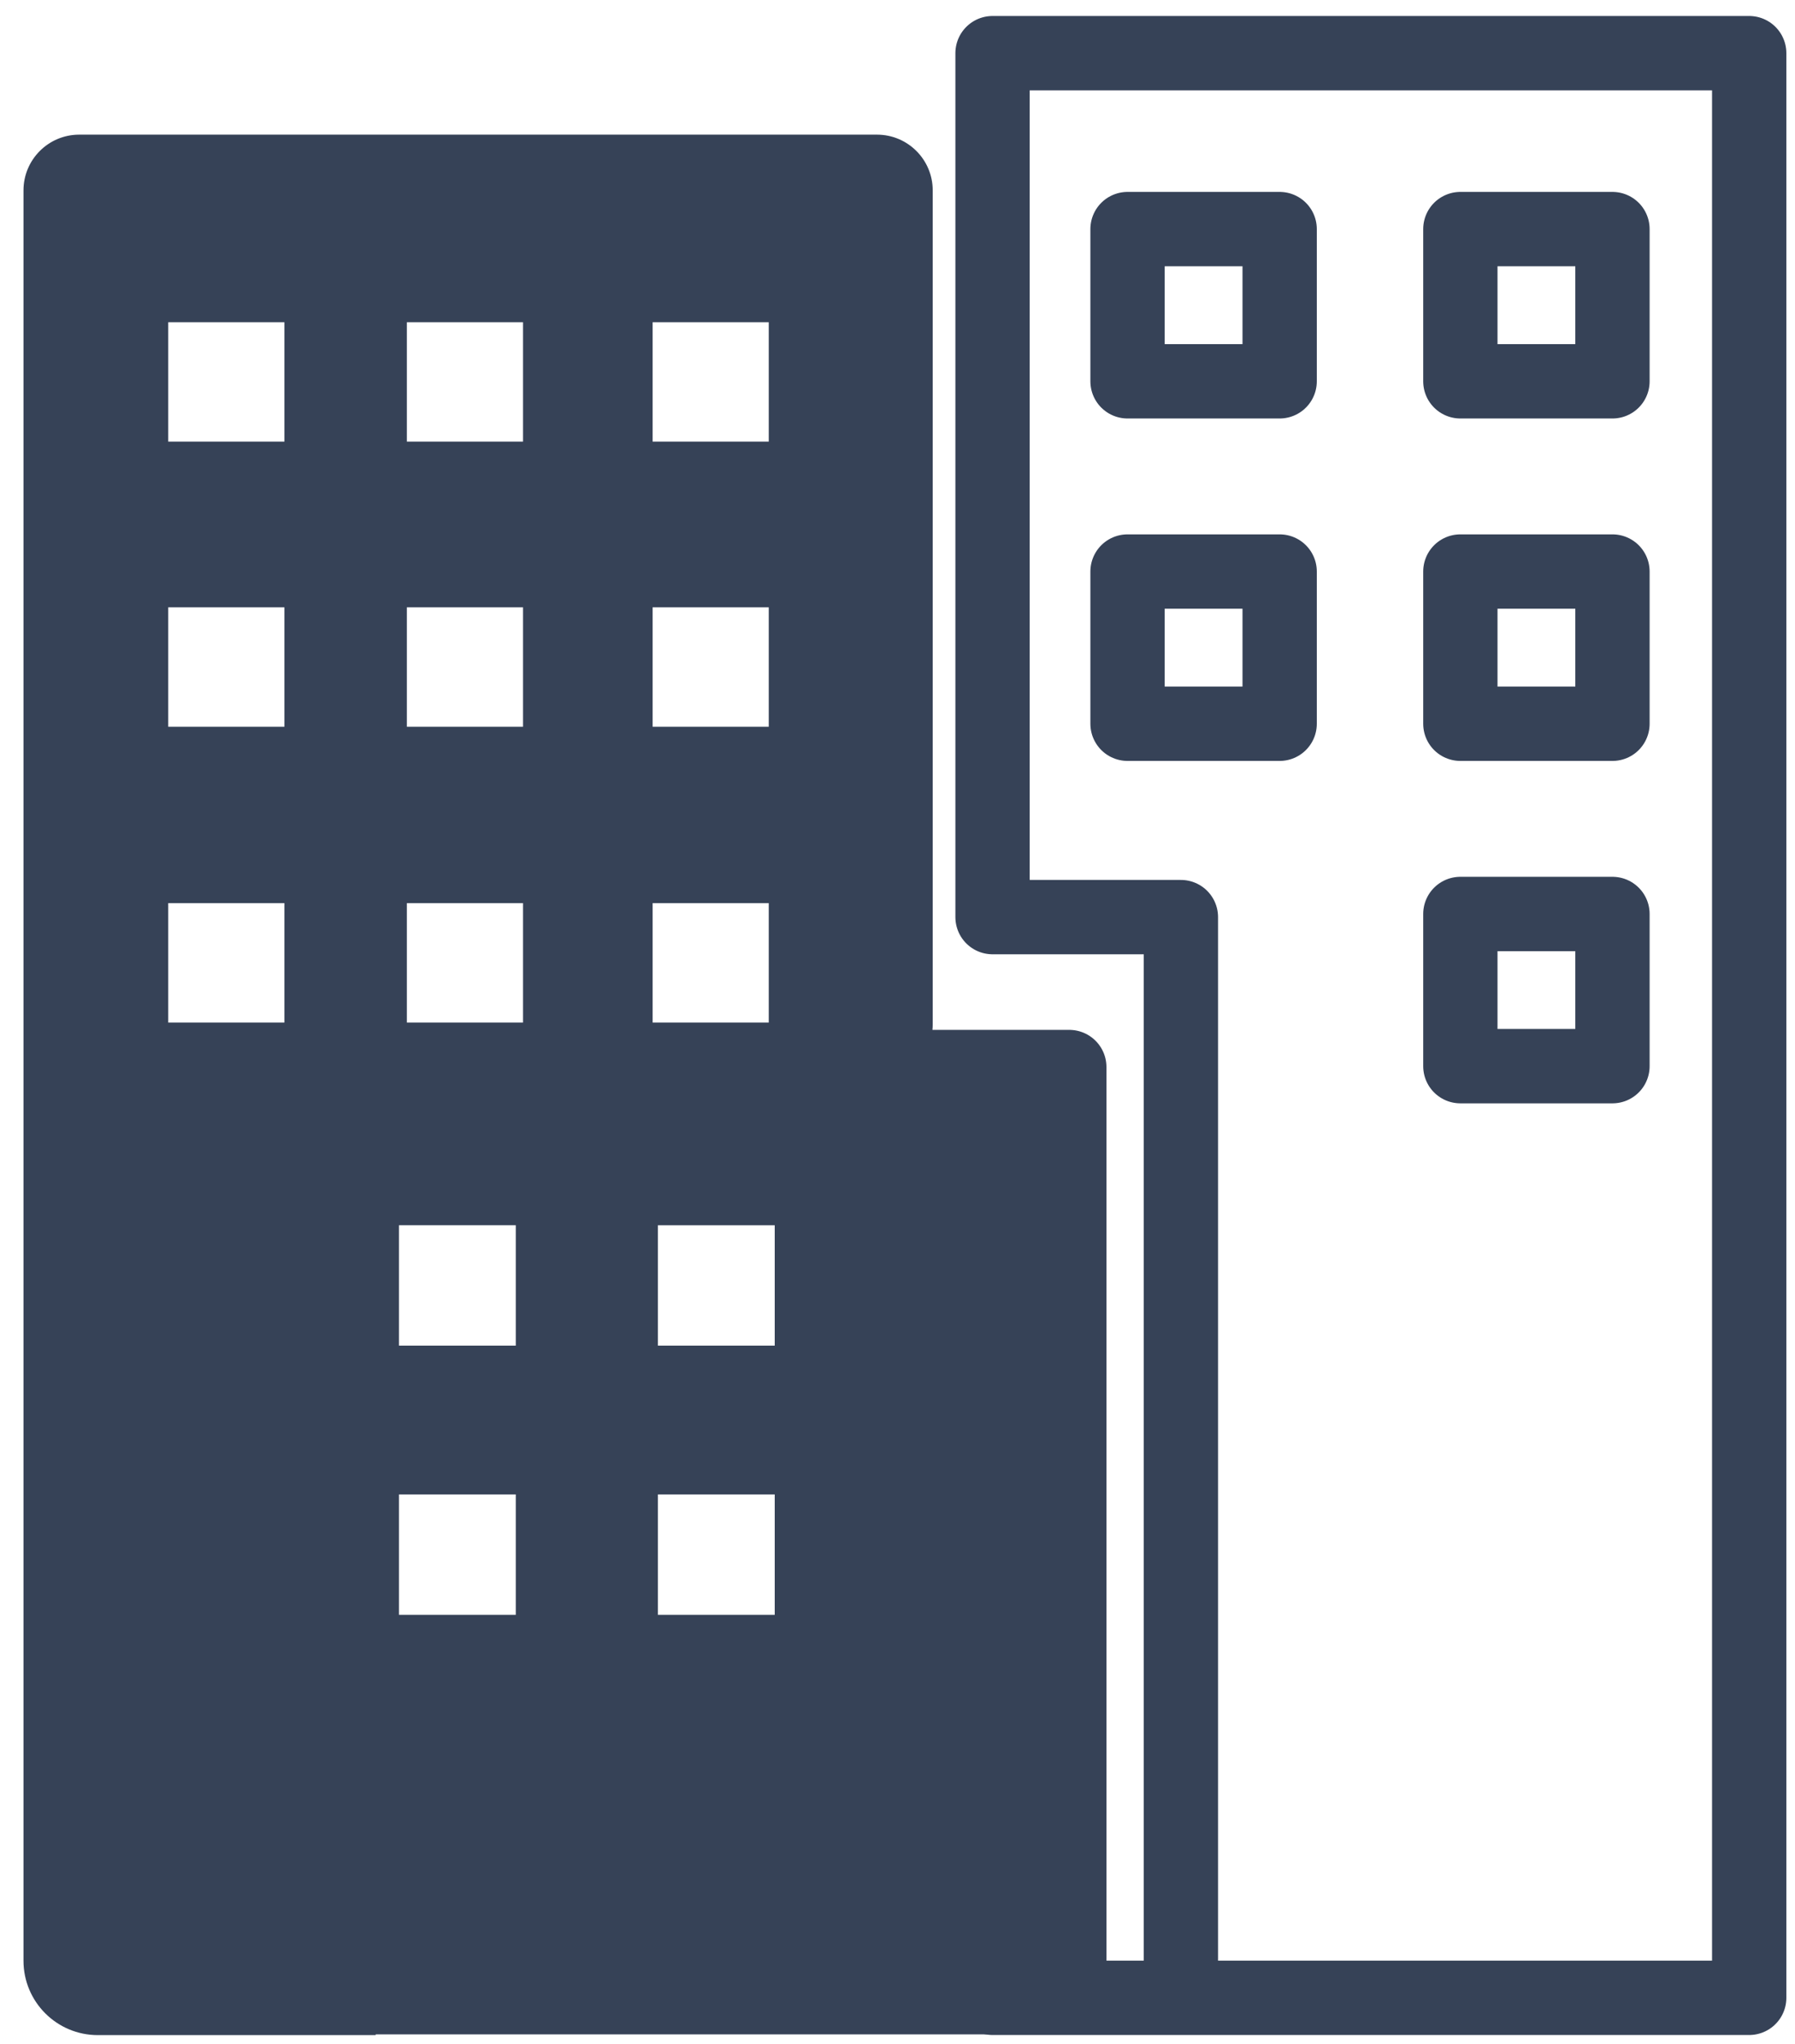<svg width="58" height="66" viewBox="0 0 58 66" fill="none" xmlns="http://www.w3.org/2000/svg">
<g id="Group 2641">
<path id="Vector" d="M10.499 34.457H34.551V64.493H10.499V34.457Z" stroke="#364257" stroke-width="2.401" stroke-linecap="round" stroke-linejoin="round"/>
<path id="Vector_2" d="M32.071 1.717H56.52V64.513H32.071H38.157V29.615H32.071V1.717Z" stroke="#364257" stroke-width="2.401" stroke-linecap="round" stroke-linejoin="round"/>
<path id="Vector_3" d="M36.433 7.398H41.348V12.313H36.433V7.398Z" stroke="#364257" stroke-width="2.401" stroke-linecap="round" stroke-linejoin="round"/>
<path id="Vector_4" d="M47.187 7.398H52.102V12.313H47.187V7.398Z" stroke="#364257" stroke-width="2.401" stroke-linecap="round" stroke-linejoin="round"/>
<path id="Vector_5" d="M36.433 18.456H41.348V23.371H36.433V18.456Z" stroke="#364257" stroke-width="2.401" stroke-linecap="round" stroke-linejoin="round"/>
<path id="Vector_6" d="M47.187 18.456H52.102V23.371H47.187V18.456Z" stroke="#364257" stroke-width="2.401" stroke-linecap="round" stroke-linejoin="round"/>
<path id="Vector_7" d="M47.187 29.514H52.102V34.428H47.187V29.514Z" stroke="#364257" stroke-width="2.401" stroke-linecap="round" stroke-linejoin="round"/>
<path id="Exclude" fill-rule="evenodd" clip-rule="evenodd" d="M2.56 4.348C1.565 4.348 0.759 5.154 0.759 6.148V19.738H0.759V63.316C0.759 64.642 1.834 65.717 3.16 65.717H12.14V33.713C12.397 34.394 13.054 34.877 13.825 34.877H28.337C29.332 34.877 30.138 34.071 30.138 33.077V6.148C30.138 5.154 29.332 4.348 28.337 4.348H2.56ZM9.19 14.261H5.436V10.406H9.19V14.261ZM5.436 23.467H9.19V19.612H5.436V23.467ZM9.19 33.019H5.436V29.164H9.19V33.019ZM13.147 23.467H16.9V19.612H13.147V23.467ZM16.9 14.261H13.147V10.406H16.9V14.261ZM21.087 23.467H24.84V19.612H21.087V23.467ZM16.9 33.019H13.147V29.164H16.9V33.019ZM21.087 14.261H24.84V10.406H21.087V14.261ZM24.84 33.019H21.087V29.164H24.84V33.019Z" fill="#364257"/>
<path id="Vector_8" fill-rule="evenodd" clip-rule="evenodd" d="M16.666 43.452H12.891V39.565H16.666V43.452ZM34.719 34.776H8.503V65.132H34.719V34.776ZM16.666 52.145H12.891V48.258H16.666V52.145ZM21.258 52.145V48.258H25.033V52.145H21.258ZM21.258 43.452V39.566H25.033V43.452H21.258Z" fill="#364257"/>
</g>
</svg>
